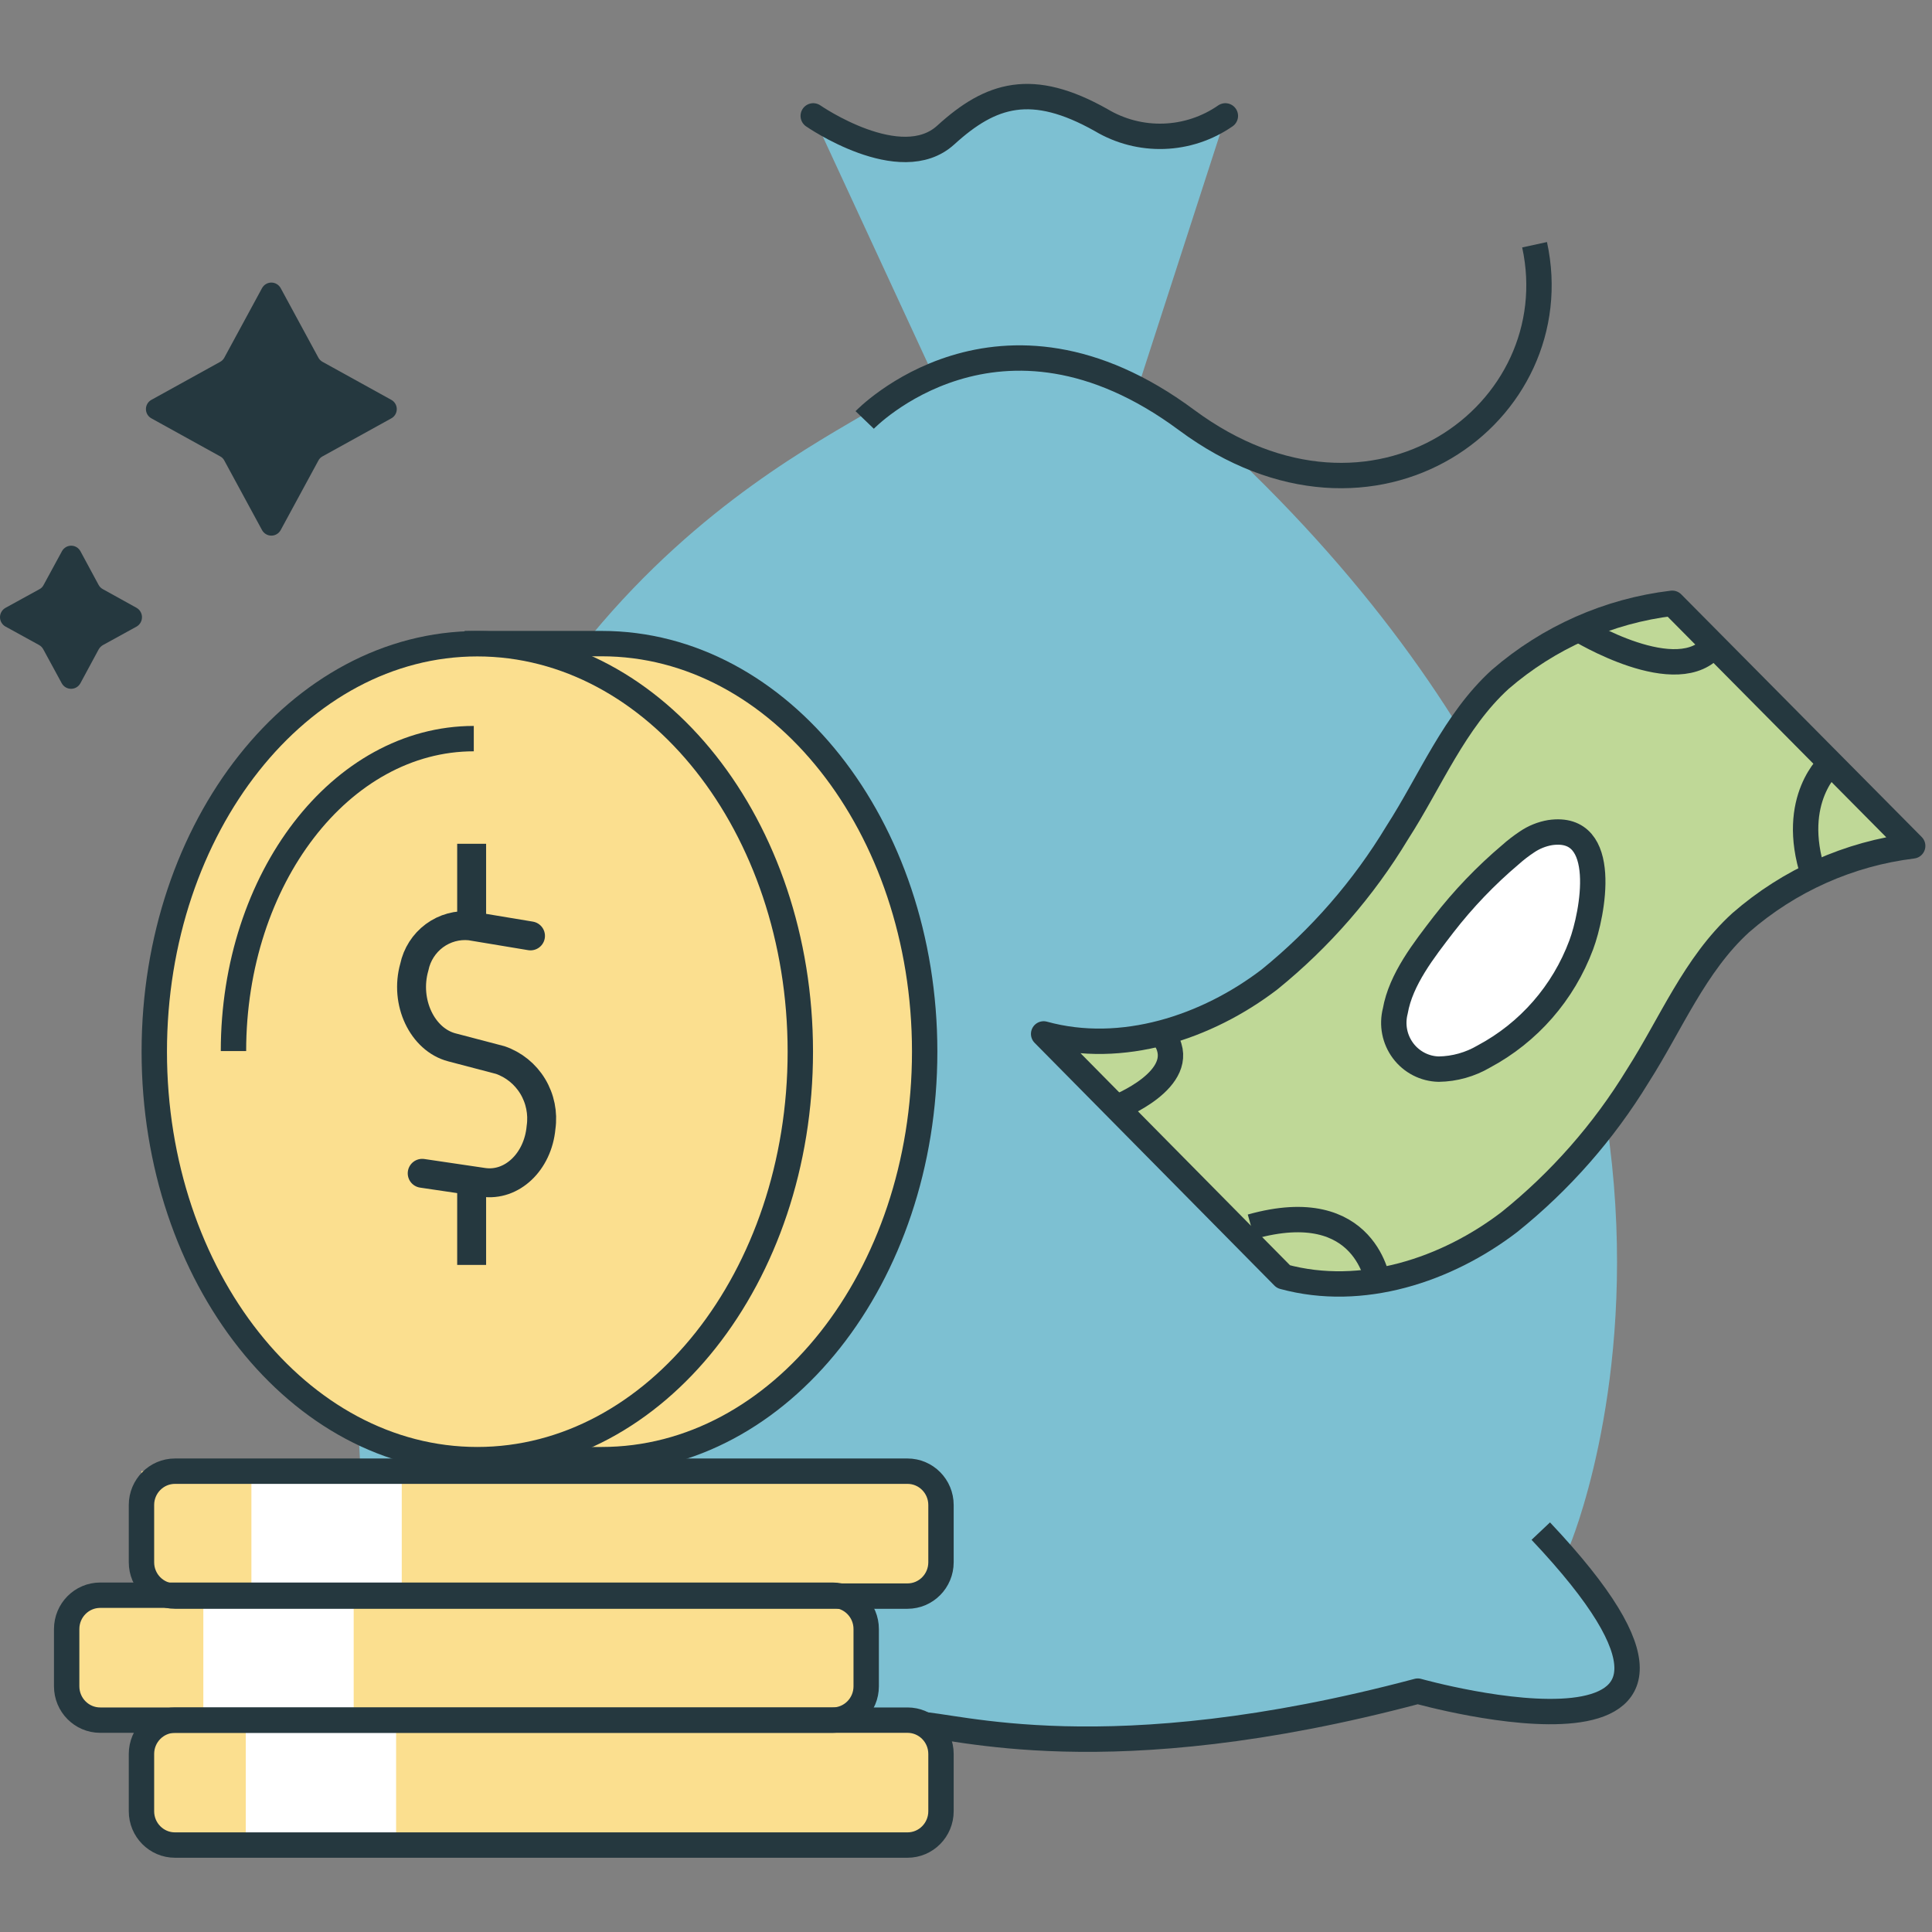 <svg width="200" height="200" viewBox="0 0 200 200" fill="none" xmlns="http://www.w3.org/2000/svg">
<rect x="0" y="0" width="200" height="200" fill="#808080" stroke="none"/>
<path d="M117.807 40.09L126.901 11.997C125.021 13.298 122.811 14.031 120.533 14.107C118.255 14.184 116.002 13.602 114.04 12.43C106.882 8.403 102.647 9.701 97.957 13.977C93.267 18.253 84.186 11.997 84.186 11.997L97.177 40.077" fill="#7DC0D2"/>
<path d="M126.849 11.997C124.969 13.298 122.76 14.031 120.481 14.107C118.203 14.184 115.95 13.602 113.988 12.43C106.83 8.403 102.595 9.701 97.905 13.977C93.215 18.253 84.186 11.997 84.186 11.997" stroke="#25383F" stroke-width="2.627" stroke-linecap="round" stroke-linejoin="round"/>
<path d="M61.5 175.5C61.5 175.5 119.55 184.153 146 174.5C146 174.5 164.278 179.802 167.5 175.5C169.734 172.523 167.112 165.705 162.5 160C162.5 160 188.037 99.739 122.458 42.293C122.458 42.293 103.205 34.765 90.474 42.293C78.587 49.323 42.186 67.934 37.575 131.347C32.963 194.761 61.5 175.5 61.5 175.5Z" fill="#7DC0D2"/>
<path d="M95 178.5C98.689 178.5 114.434 183.669 146.769 175.065C146.769 175.065 185.391 185.911 159.5 158.5" stroke="#25383F" stroke-width="2.627" stroke-linejoin="round"/>
<path d="M96.657 152.296H14.645V165.136H96.657V152.296Z" fill="#FBDF8F"/>
<path d="M89.305 165.176H7.292V178.016H89.305V165.176Z" fill="#FBDF8F"/>
<path d="M97.034 178.107H15.022V190.947H97.034V178.107Z" fill="#FBDF8F"/>
<path d="M62.283 151.103C80.757 151.103 95.722 132.19 95.722 108.858C95.722 85.525 80.757 66.626 62.283 66.626H49.409V151.103H62.283Z" fill="#FBDF8F" stroke="#25383F" stroke-width="2.627" stroke-miterlimit="10"/>
<path d="M49.41 151.103C67.877 151.103 82.849 132.195 82.849 108.871C82.849 85.547 67.877 66.639 49.41 66.639C30.942 66.639 15.971 85.547 15.971 108.871C15.971 132.195 30.942 151.103 49.41 151.103Z" fill="#FBDF8F" stroke="#25383F" stroke-width="2.627" stroke-miterlimit="10"/>
<path d="M89.513 43.474C89.513 43.474 103.362 29.047 122.822 43.474C142.283 57.901 162.64 42.713 158.859 25.335" stroke="#25383F" stroke-width="2.627" stroke-linejoin="round"/>
<path d="M41.589 152.296H26.025V164.835H41.589V152.296Z" fill="white"/>
<path d="M36.613 165.176H21.05V177.714H36.613V165.176Z" fill="white"/>
<path d="M41.005 178.264H25.442V190.803H41.005V178.264Z" fill="white"/>
<path d="M93.942 178.068H18.114C16.198 178.068 14.645 179.636 14.645 181.57V187.498C14.645 189.432 16.198 191 18.114 191H93.942C95.858 191 97.411 189.432 97.411 187.498V181.57C97.411 179.636 95.858 178.068 93.942 178.068Z" stroke="#25383F" stroke-width="2.627" stroke-linejoin="round"/>
<path d="M86.2 165.136H10.371C8.455 165.136 6.902 166.704 6.902 168.638V174.566C6.902 176.5 8.455 178.068 10.371 178.068H86.2C88.115 178.068 89.668 176.5 89.668 174.566V168.638C89.668 166.704 88.115 165.136 86.2 165.136Z" stroke="#25383F" stroke-width="2.627" stroke-linejoin="round"/>
<path d="M93.942 152.296H18.114C16.198 152.296 14.645 153.864 14.645 155.798V161.726C14.645 163.66 16.198 165.228 18.114 165.228H93.942C95.858 165.228 97.411 163.66 97.411 161.726V155.798C97.411 153.864 95.858 152.296 93.942 152.296Z" stroke="#25383F" stroke-width="2.627" stroke-linejoin="round"/>
<path d="M24.169 108.805C24.169 90.942 35.302 76.462 49.046 76.462L24.169 108.805Z" fill="#FBDF8F"/>
<path d="M24.169 108.805C24.169 90.942 35.302 76.462 49.046 76.462" stroke="#25383F" stroke-width="2.627" stroke-miterlimit="10"/>
<path d="M29.052 29.819L32.949 37.006C33.046 37.193 33.195 37.348 33.378 37.452L40.497 41.386C40.671 41.479 40.817 41.617 40.918 41.787C41.02 41.957 41.074 42.152 41.074 42.35C41.074 42.549 41.02 42.744 40.918 42.914C40.817 43.084 40.671 43.222 40.497 43.314L33.378 47.249C33.192 47.348 33.042 47.505 32.949 47.695L29.052 54.882C28.955 55.054 28.816 55.197 28.647 55.297C28.478 55.396 28.286 55.449 28.09 55.449C27.895 55.449 27.703 55.396 27.534 55.297C27.365 55.197 27.225 55.054 27.129 54.882L23.232 47.695C23.139 47.505 22.989 47.348 22.803 47.249L15.684 43.314C15.51 43.222 15.364 43.084 15.262 42.914C15.16 42.744 15.106 42.549 15.106 42.35C15.106 42.152 15.16 41.957 15.262 41.787C15.364 41.617 15.51 41.479 15.684 41.386L22.803 37.452C22.986 37.348 23.135 37.193 23.232 37.006L27.129 29.819C27.225 29.647 27.365 29.504 27.534 29.404C27.703 29.305 27.895 29.252 28.09 29.252C28.286 29.252 28.478 29.305 28.647 29.404C28.816 29.504 28.955 29.647 29.052 29.819Z" fill="#25383F"/>
<path d="M8.318 57.047L10.214 60.562C10.317 60.746 10.47 60.897 10.656 60.994L14.137 62.922C14.308 63.02 14.449 63.161 14.548 63.331C14.646 63.502 14.698 63.696 14.698 63.893C14.698 64.09 14.646 64.284 14.548 64.455C14.449 64.625 14.308 64.766 14.137 64.864L10.656 66.778C10.472 66.885 10.32 67.039 10.214 67.224L8.318 70.739C8.221 70.911 8.082 71.054 7.913 71.154C7.744 71.253 7.552 71.305 7.356 71.305C7.161 71.305 6.969 71.253 6.8 71.154C6.631 71.054 6.491 70.911 6.395 70.739L4.485 67.224C4.388 67.037 4.239 66.882 4.056 66.778L0.575 64.864C0.401 64.769 0.256 64.629 0.155 64.458C0.053 64.287 0 64.092 0 63.893C0 63.694 0.053 63.498 0.155 63.328C0.256 63.157 0.401 63.017 0.575 62.922L4.082 60.994C4.267 60.9 4.417 60.748 4.511 60.562L6.421 57.047C6.516 56.878 6.654 56.737 6.821 56.639C6.987 56.541 7.176 56.49 7.369 56.49C7.562 56.49 7.751 56.541 7.918 56.639C8.084 56.737 8.222 56.878 8.318 57.047Z" fill="#25383F"/>
<path d="M54.917 96.883L48.682 95.847C47.363 95.711 46.042 96.073 44.972 96.862C43.903 97.652 43.16 98.813 42.888 100.122C41.861 103.742 43.719 107.624 46.785 108.424L51.786 109.736C53.186 110.219 54.374 111.181 55.145 112.455C55.916 113.73 56.221 115.236 56.009 116.713V116.713C55.684 120.281 52.982 122.838 50.007 122.392L43.706 121.461" stroke="#25383F" stroke-width="2.994" stroke-linecap="round"/>
<path d="M48.825 96.686V87.348" stroke="#25383F" stroke-width="2.994"/>
<path d="M48.825 130.944V121.606" stroke="#25383F" stroke-width="2.994"/>
<path d="M108.037 107.031C116.144 109.261 124.925 106.362 131.421 101.392C136.67 97.138 141.145 91.995 144.646 86.191C148.088 80.853 150.544 74.662 155.311 70.321C160.34 65.975 166.535 63.236 173.109 62.452L198 87.568C191.417 88.374 185.221 91.14 180.202 95.516C175.435 99.857 172.979 106.008 169.537 111.386C166.009 117.167 161.512 122.284 156.247 126.508C149.751 131.479 140.995 134.377 132.863 132.161L108.037 107.031Z" fill="#BFD897" stroke="#25383F" stroke-width="2.627" stroke-linejoin="round"/>
<path d="M189.544 78.978C189.544 78.978 185.166 82.676 187.712 90.493" stroke="#25383F" stroke-width="2.627" stroke-linejoin="round"/>
<path d="M163.393 65.115C163.393 65.115 173.785 71.515 177.436 66.754" stroke="#25383F" stroke-width="2.627" stroke-linejoin="round"/>
<path d="M142.672 132.908C142.672 132.908 141.555 123.609 129.525 126.993" stroke="#25383F" stroke-width="2.627" stroke-linejoin="round"/>
<path d="M115.585 114.651C115.585 114.651 123.081 111.74 120.704 107.648" stroke="#25383F" stroke-width="2.627" stroke-linejoin="round"/>
<path d="M158.066 87.161C157.468 87.557 156.899 87.995 156.364 88.473C153.807 90.634 151.482 93.061 149.427 95.713C147.413 98.336 145.01 101.378 144.438 104.67C144.258 105.371 144.237 106.104 144.376 106.815C144.516 107.525 144.814 108.194 145.246 108.772C145.678 109.35 146.235 109.821 146.873 110.151C147.512 110.481 148.216 110.661 148.933 110.677C150.578 110.654 152.189 110.202 153.61 109.366C158.256 106.887 161.842 102.777 163.691 97.811C164.873 94.65 166.692 85.286 160.469 86.191C159.608 86.337 158.789 86.668 158.066 87.161Z" fill="white" stroke="#25383F" stroke-width="2.627" stroke-linejoin="round"/>
</svg>
